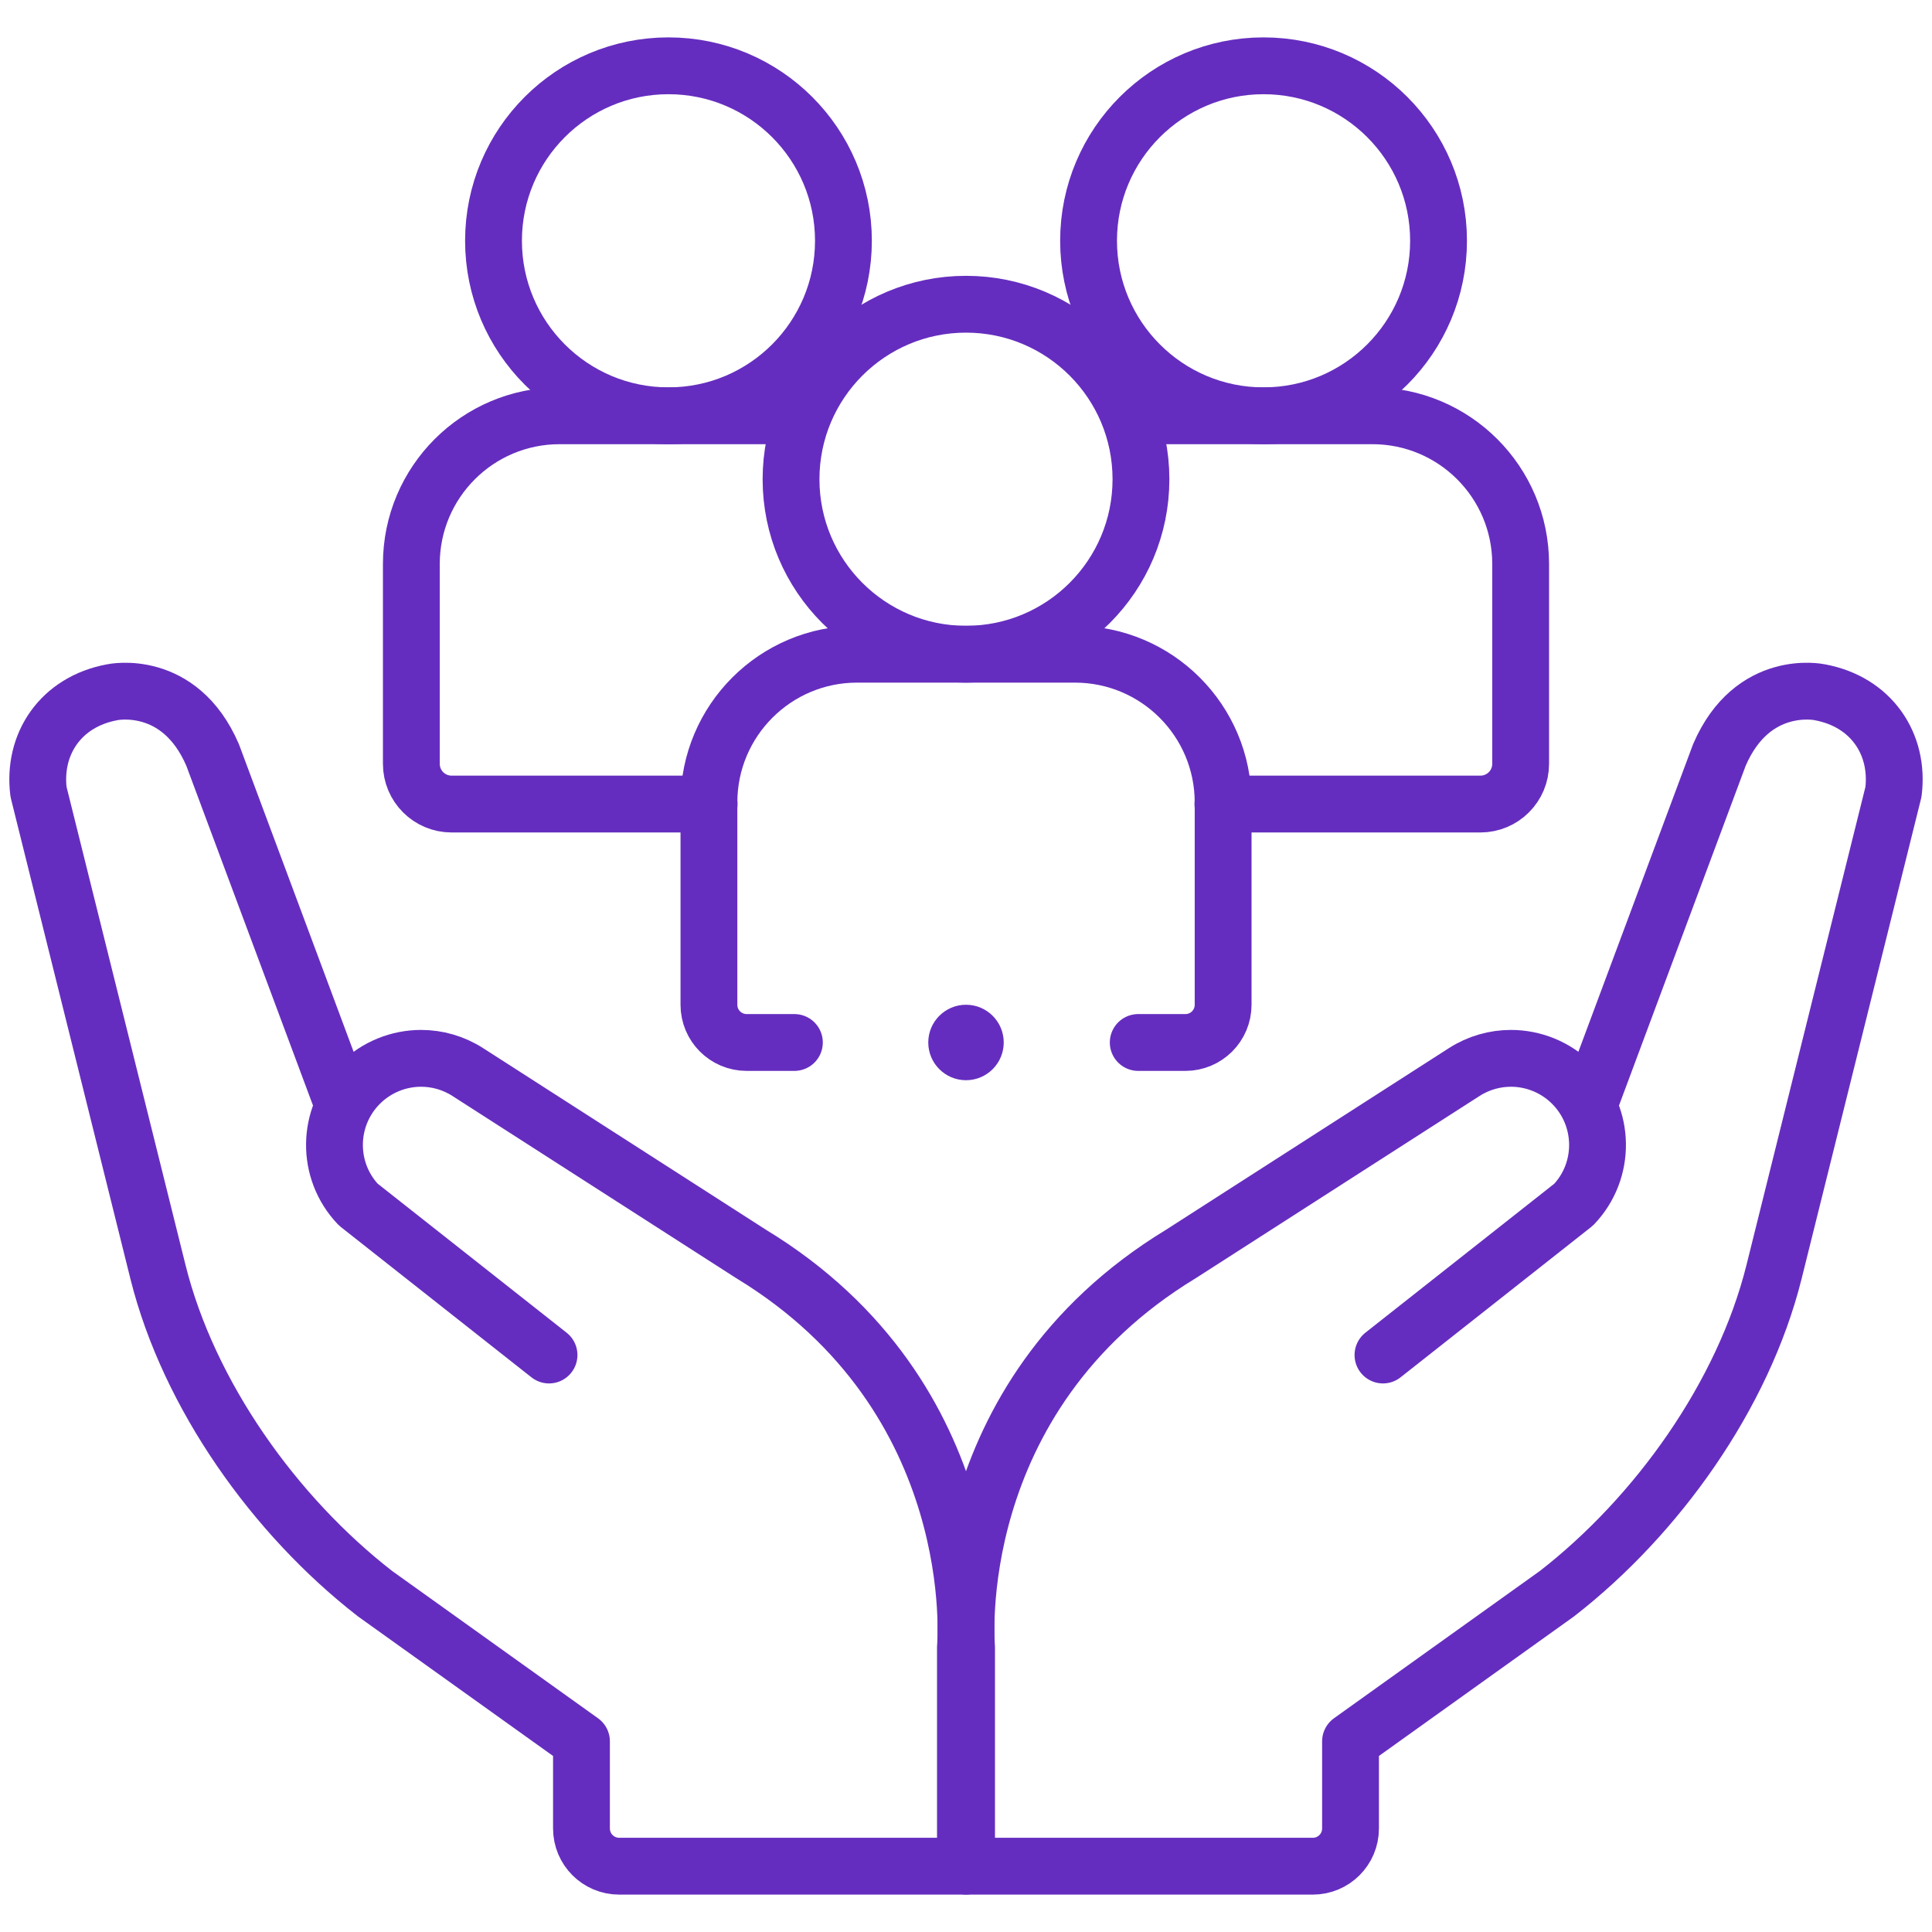 <svg width="34" height="34" viewBox="0 0 34 34" fill="none" xmlns="http://www.w3.org/2000/svg">
<g clip-path="url(#clip0_1037_3732)">
<path d="M27.966 19.434L30.258 13.287C30.842 11.929 32.022 12.182 32.022 12.182C32.935 12.349 33.426 13.097 33.322 13.935L31.219 22.388C30.676 24.559 29.162 26.677 27.4 28.046L23.767 30.645V32.178C23.767 32.545 23.47 32.842 23.103 32.842H17.01V28.989C17.01 28.989 16.613 24.601 20.783 22.067L25.767 18.867C26.019 18.705 26.306 18.625 26.59 18.625C26.983 18.625 27.374 18.778 27.668 19.072C28.252 19.657 28.264 20.601 27.694 21.199L24.338 23.846" stroke="#652DBF" stroke-miterlimit="10" stroke-linecap="round" stroke-linejoin="round"/>
<path d="M9.662 23.846L6.306 21.199C5.736 20.601 5.748 19.657 6.332 19.072C6.626 18.778 7.017 18.625 7.411 18.625C7.695 18.625 7.981 18.705 8.233 18.867L13.217 22.067C17.387 24.601 16.99 28.989 16.99 28.989V32.842H10.897C10.53 32.842 10.233 32.545 10.233 32.178V30.645L6.6 28.046C4.838 26.677 3.324 24.559 2.781 22.388L0.678 13.935C0.574 13.097 1.065 12.349 1.978 12.182C1.978 12.182 3.158 11.929 3.742 13.287L6.034 19.434" stroke="#652DBF" stroke-miterlimit="10" stroke-linecap="round" stroke-linejoin="round"/>
<path d="M13.98 18.346H13.14C12.773 18.346 12.476 18.049 12.476 17.682V14.122C12.476 12.681 13.644 11.513 15.084 11.513H18.916C20.357 11.513 21.525 12.681 21.525 14.122V17.682C21.525 18.049 21.228 18.346 20.861 18.346H20.031" stroke="#652DBF" stroke-miterlimit="10" stroke-linecap="round" stroke-linejoin="round"/>
<path d="M17 11.513C18.701 11.513 20.079 10.134 20.079 8.434C20.079 6.733 18.701 5.354 17 5.354C15.3 5.354 13.921 6.733 13.921 8.434C13.921 10.134 15.3 11.513 17 11.513Z" stroke="#652DBF" stroke-miterlimit="10" stroke-linecap="round" stroke-linejoin="round"/>
<path d="M20.17 7.317H24.152C25.593 7.317 26.761 8.485 26.761 9.925V13.442C26.761 13.833 26.444 14.15 26.053 14.15H21.521" stroke="#652DBF" stroke-miterlimit="10" stroke-linecap="round" stroke-linejoin="round"/>
<path d="M22.236 7.317C23.937 7.317 25.316 5.938 25.316 4.237C25.316 2.537 23.937 1.158 22.236 1.158C20.536 1.158 19.157 2.537 19.157 4.237C19.157 5.938 20.536 7.317 22.236 7.317Z" stroke="#652DBF" stroke-miterlimit="10" stroke-linecap="round" stroke-linejoin="round"/>
<path d="M12.479 14.15H7.947C7.556 14.15 7.239 13.833 7.239 13.442V9.925C7.239 8.485 8.407 7.317 9.848 7.317H13.921" stroke="#652DBF" stroke-miterlimit="10" stroke-linecap="round" stroke-linejoin="round"/>
<path d="M11.764 7.317C13.464 7.317 14.843 5.938 14.843 4.237C14.843 2.537 13.464 1.158 11.764 1.158C10.063 1.158 8.685 2.537 8.685 4.237C8.685 5.938 10.063 7.317 11.764 7.317Z" stroke="#652DBF" stroke-miterlimit="10" stroke-linecap="round" stroke-linejoin="round"/>
<circle cx="17" cy="18.346" r="0.664" fill="#652DBF"/>
</g>
<defs>
<clipPath id="clip0_1037_3732">
<rect width="34" height="34" fill="white"/>
</clipPath>
</defs>
</svg>

